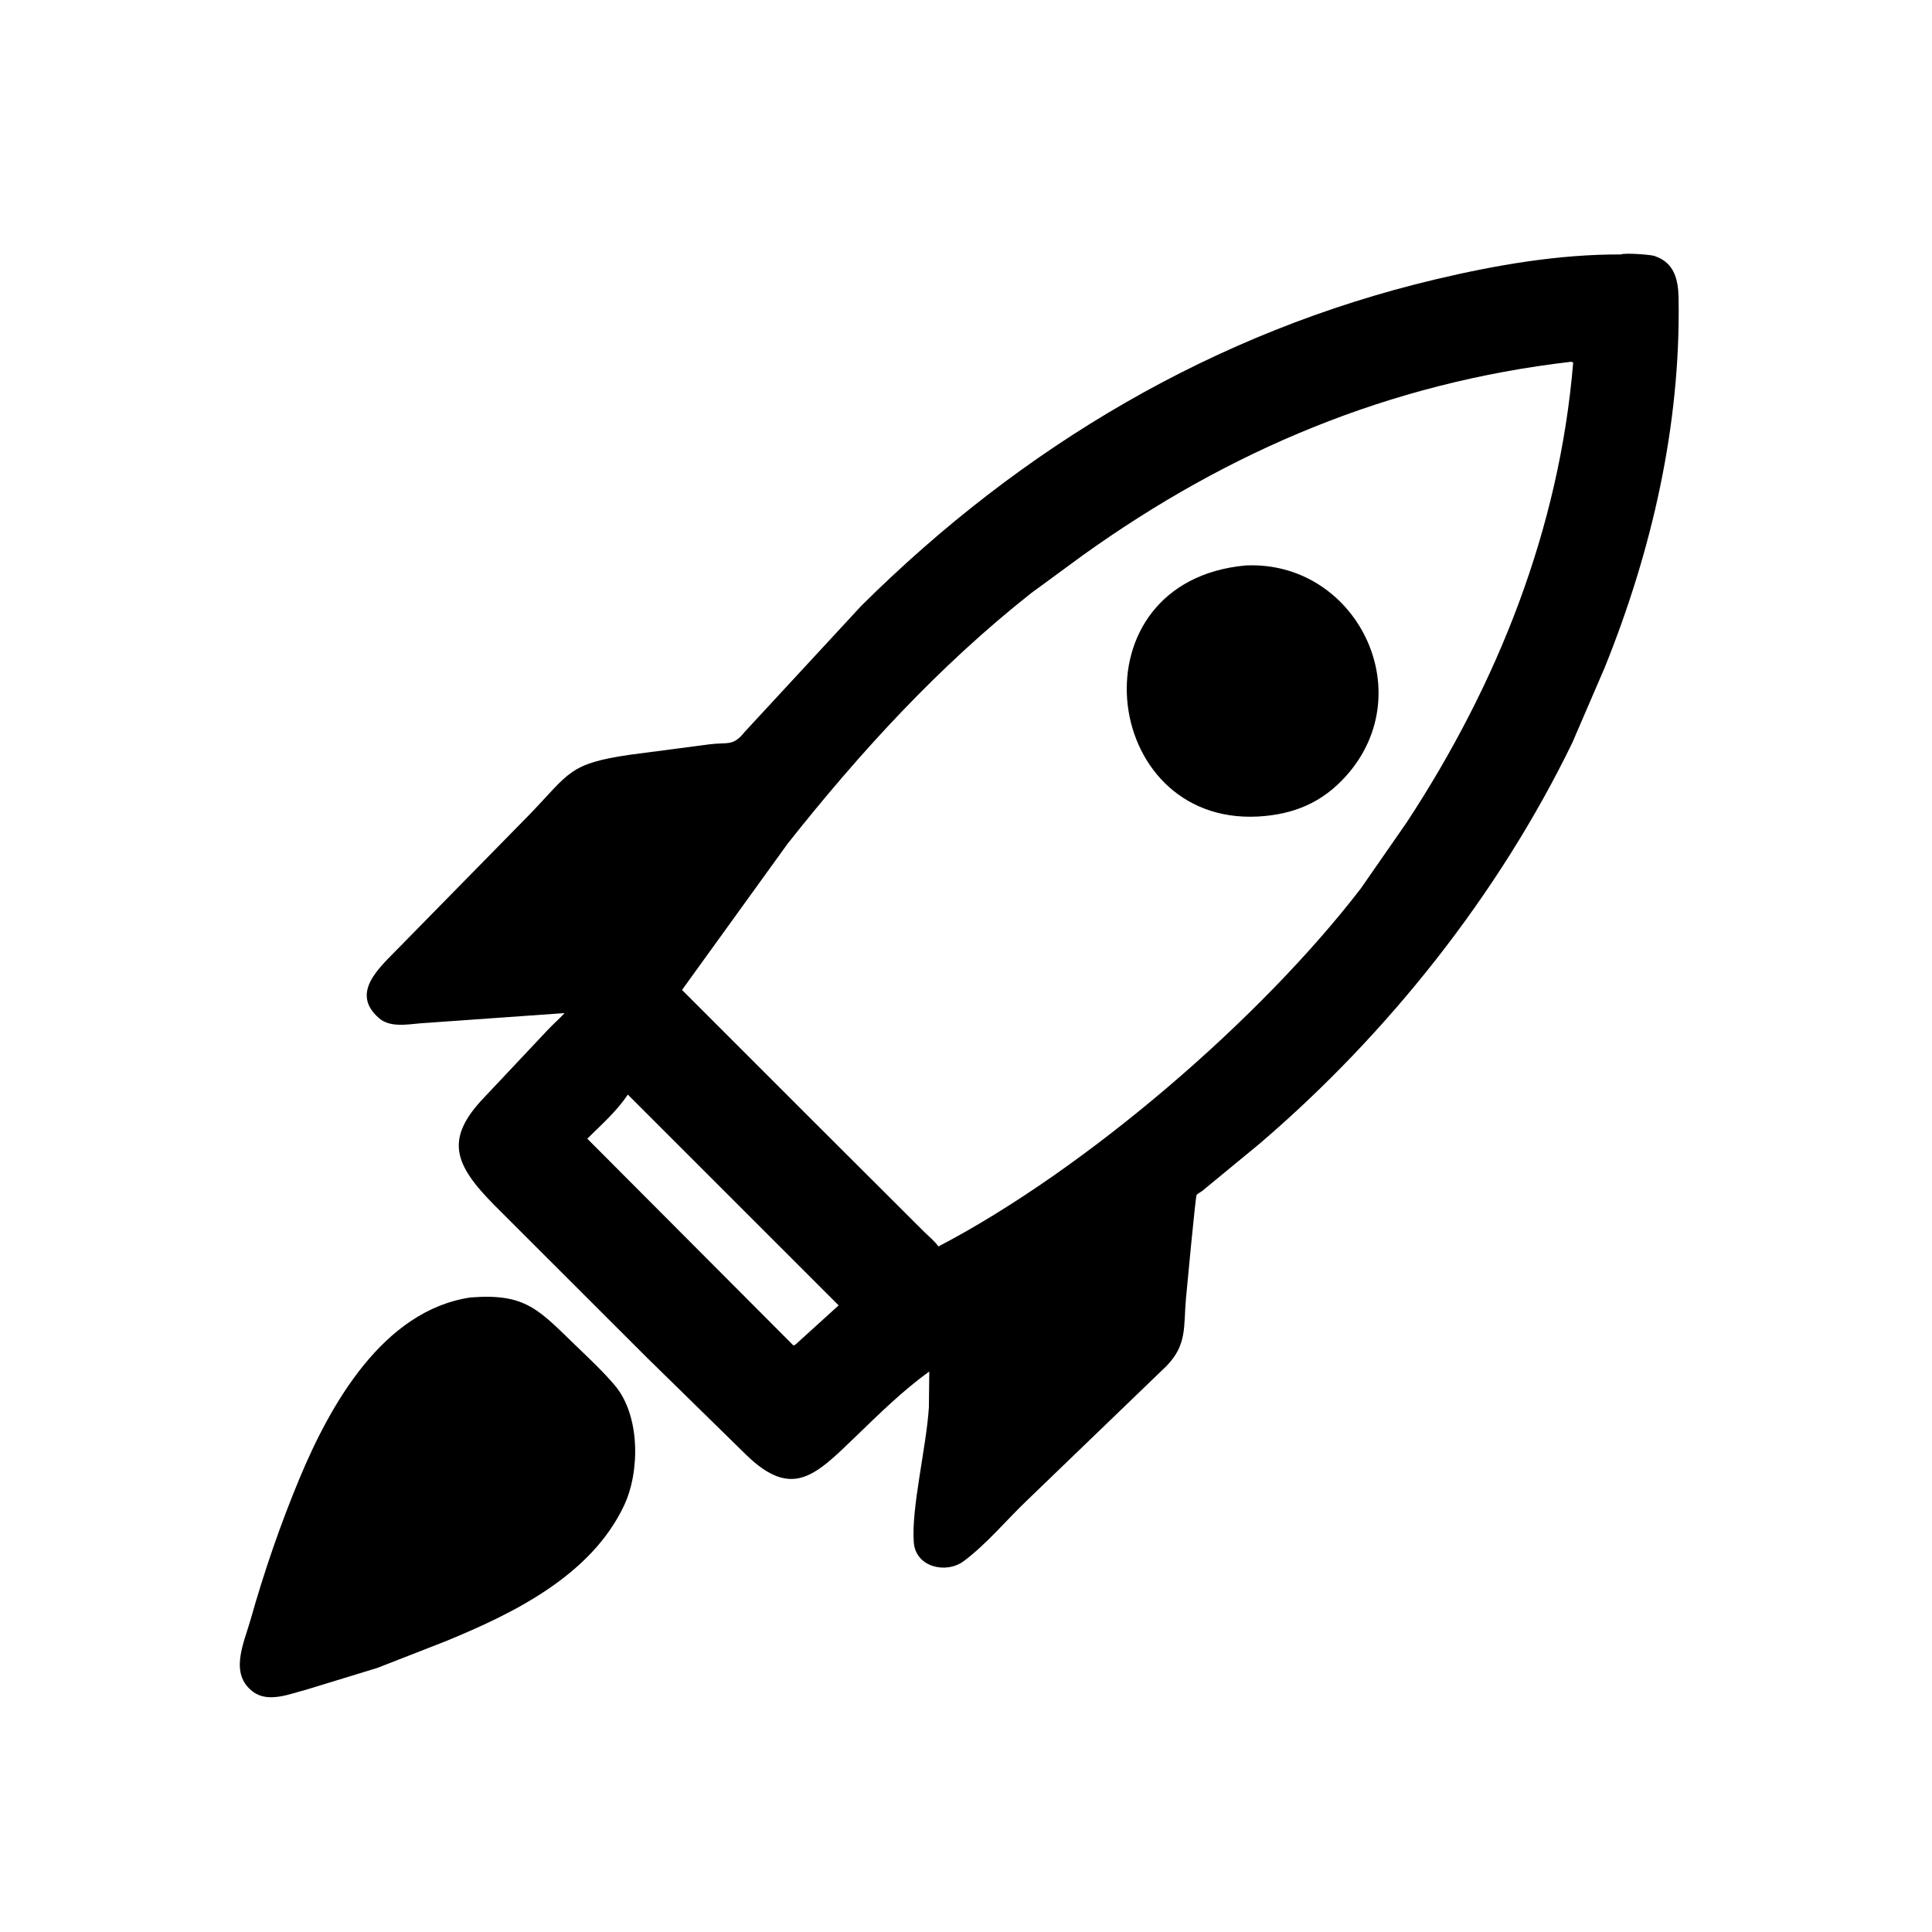 <svg version="1.1" xmlns="http://www.w3.org/2000/svg" style="display: block;" viewBox="0 0 2048 2048" width="640" height="640">
<path transform="translate(0,0)" fill="rgb(0,0,0)" d="M 685.35 1438.72 L 524.438 1277.93 C 481.411 1234.46 470.59 1207.43 514.059 1162.49 L 580.847 1091.53 C 586.516 1085.49 592.94 1080.04 598.459 1073.91 L 444.976 1084.81 C 431.145 1086.08 413.327 1089.19 401.978 1079.45 C 370.419 1052.39 402.829 1025.35 421.947 1005.46 L 561.57 863.178 C 603.987 819.104 603.021 809.505 667.607 800.089 L 751.688 789.055 C 771.915 786.443 776.854 791.566 789.521 775.706 L 913.025 642.172 C 1083.45 472.871 1288.11 351.547 1521.75 296.124 C 1585.9 280.908 1652.26 269.477 1718.33 269.712 C 1721.93 267.851 1749.46 269.898 1753.59 271.278 L 1755 271.793 C 1774.9 278.887 1779.04 296.647 1779.37 315.99 C 1781.7 450.397 1751.15 583.544 1701 707.762 L 1666.79 787.15 C 1588.6 948.287 1471.07 1096.11 1335.5 1212.13 L 1274.48 1262.39 C 1272.88 1263.57 1269.64 1265.29 1268.42 1266.73 C 1267.35 1267.99 1258.02 1367.03 1257.19 1376.21 C 1254.47 1406.21 1258.7 1425.21 1236.54 1448.01 L 1088.41 1590.74 C 1066.45 1611.73 1045.88 1636.79 1021.54 1654.9 C 1002.96 1668.73 970.827 1661.31 968.693 1635.34 C 965.716 1599.1 982.099 1533.82 984.664 1491.51 L 985.077 1453.86 C 956.494 1474.43 931.827 1498.95 906.545 1523.31 C 864.45 1563.89 839.841 1589.47 791.259 1542.46 L 685.35 1438.72 z M 1665.34 383.5 C 1473.32 405.766 1303.43 477.073 1147.72 588.691 L 1093.13 628.7 C 995.214 706.079 912.159 796.786 834.947 894.305 L 722.967 1049.38 L 860.92 1187.33 L 979.898 1306.03 C 985.003 1310.91 990.584 1315.62 994.821 1321.29 C 1152.19 1238.97 1336.95 1079.28 1442.55 941.787 L 1491.34 871.515 C 1587.51 724.923 1652.98 560.513 1667.62 384.5 C 1665.91 383.451 1666.71 383.654 1665.34 383.5 z M 665.499 1160.29 C 653.868 1177.91 637.474 1192.23 622.558 1207.07 L 841 1426.18 C 842.858 1425.69 842.988 1425.58 844.5 1424.15 L 888.986 1383.75 L 665.499 1160.29 z"/>
<path transform="translate(0,0)" fill="rgb(0,0,0)" d="M 1333.37 865.563 C 1165.68 874.234 1136.05 616.22 1320.52 599.408 C 1436.85 594.129 1506.8 732.415 1427.41 821.99 C 1401.84 850.848 1371.32 863.476 1333.37 865.563 z"/>
<path transform="translate(0,0)" fill="rgb(0,0,0)" d="M 400.041 1768.04 L 324.77 1791.08 C 307.503 1795.55 284.532 1805.42 268.381 1793.45 C 242.536 1774.29 258.617 1741.67 265.579 1717.04 C 280.008 1666 297.126 1616.18 317.506 1567.2 C 350.024 1489.06 406.11 1388.96 498.852 1375.35 C 557.483 1370.74 570.932 1388.36 611.187 1427.17 C 624.987 1440.48 639.111 1453.71 651.549 1468.32 C 678.73 1500.24 678.553 1559.81 661.544 1595.88 C 626.476 1670.22 544.149 1710.4 471.846 1740.01 L 400.041 1768.04 z"/>
</svg>